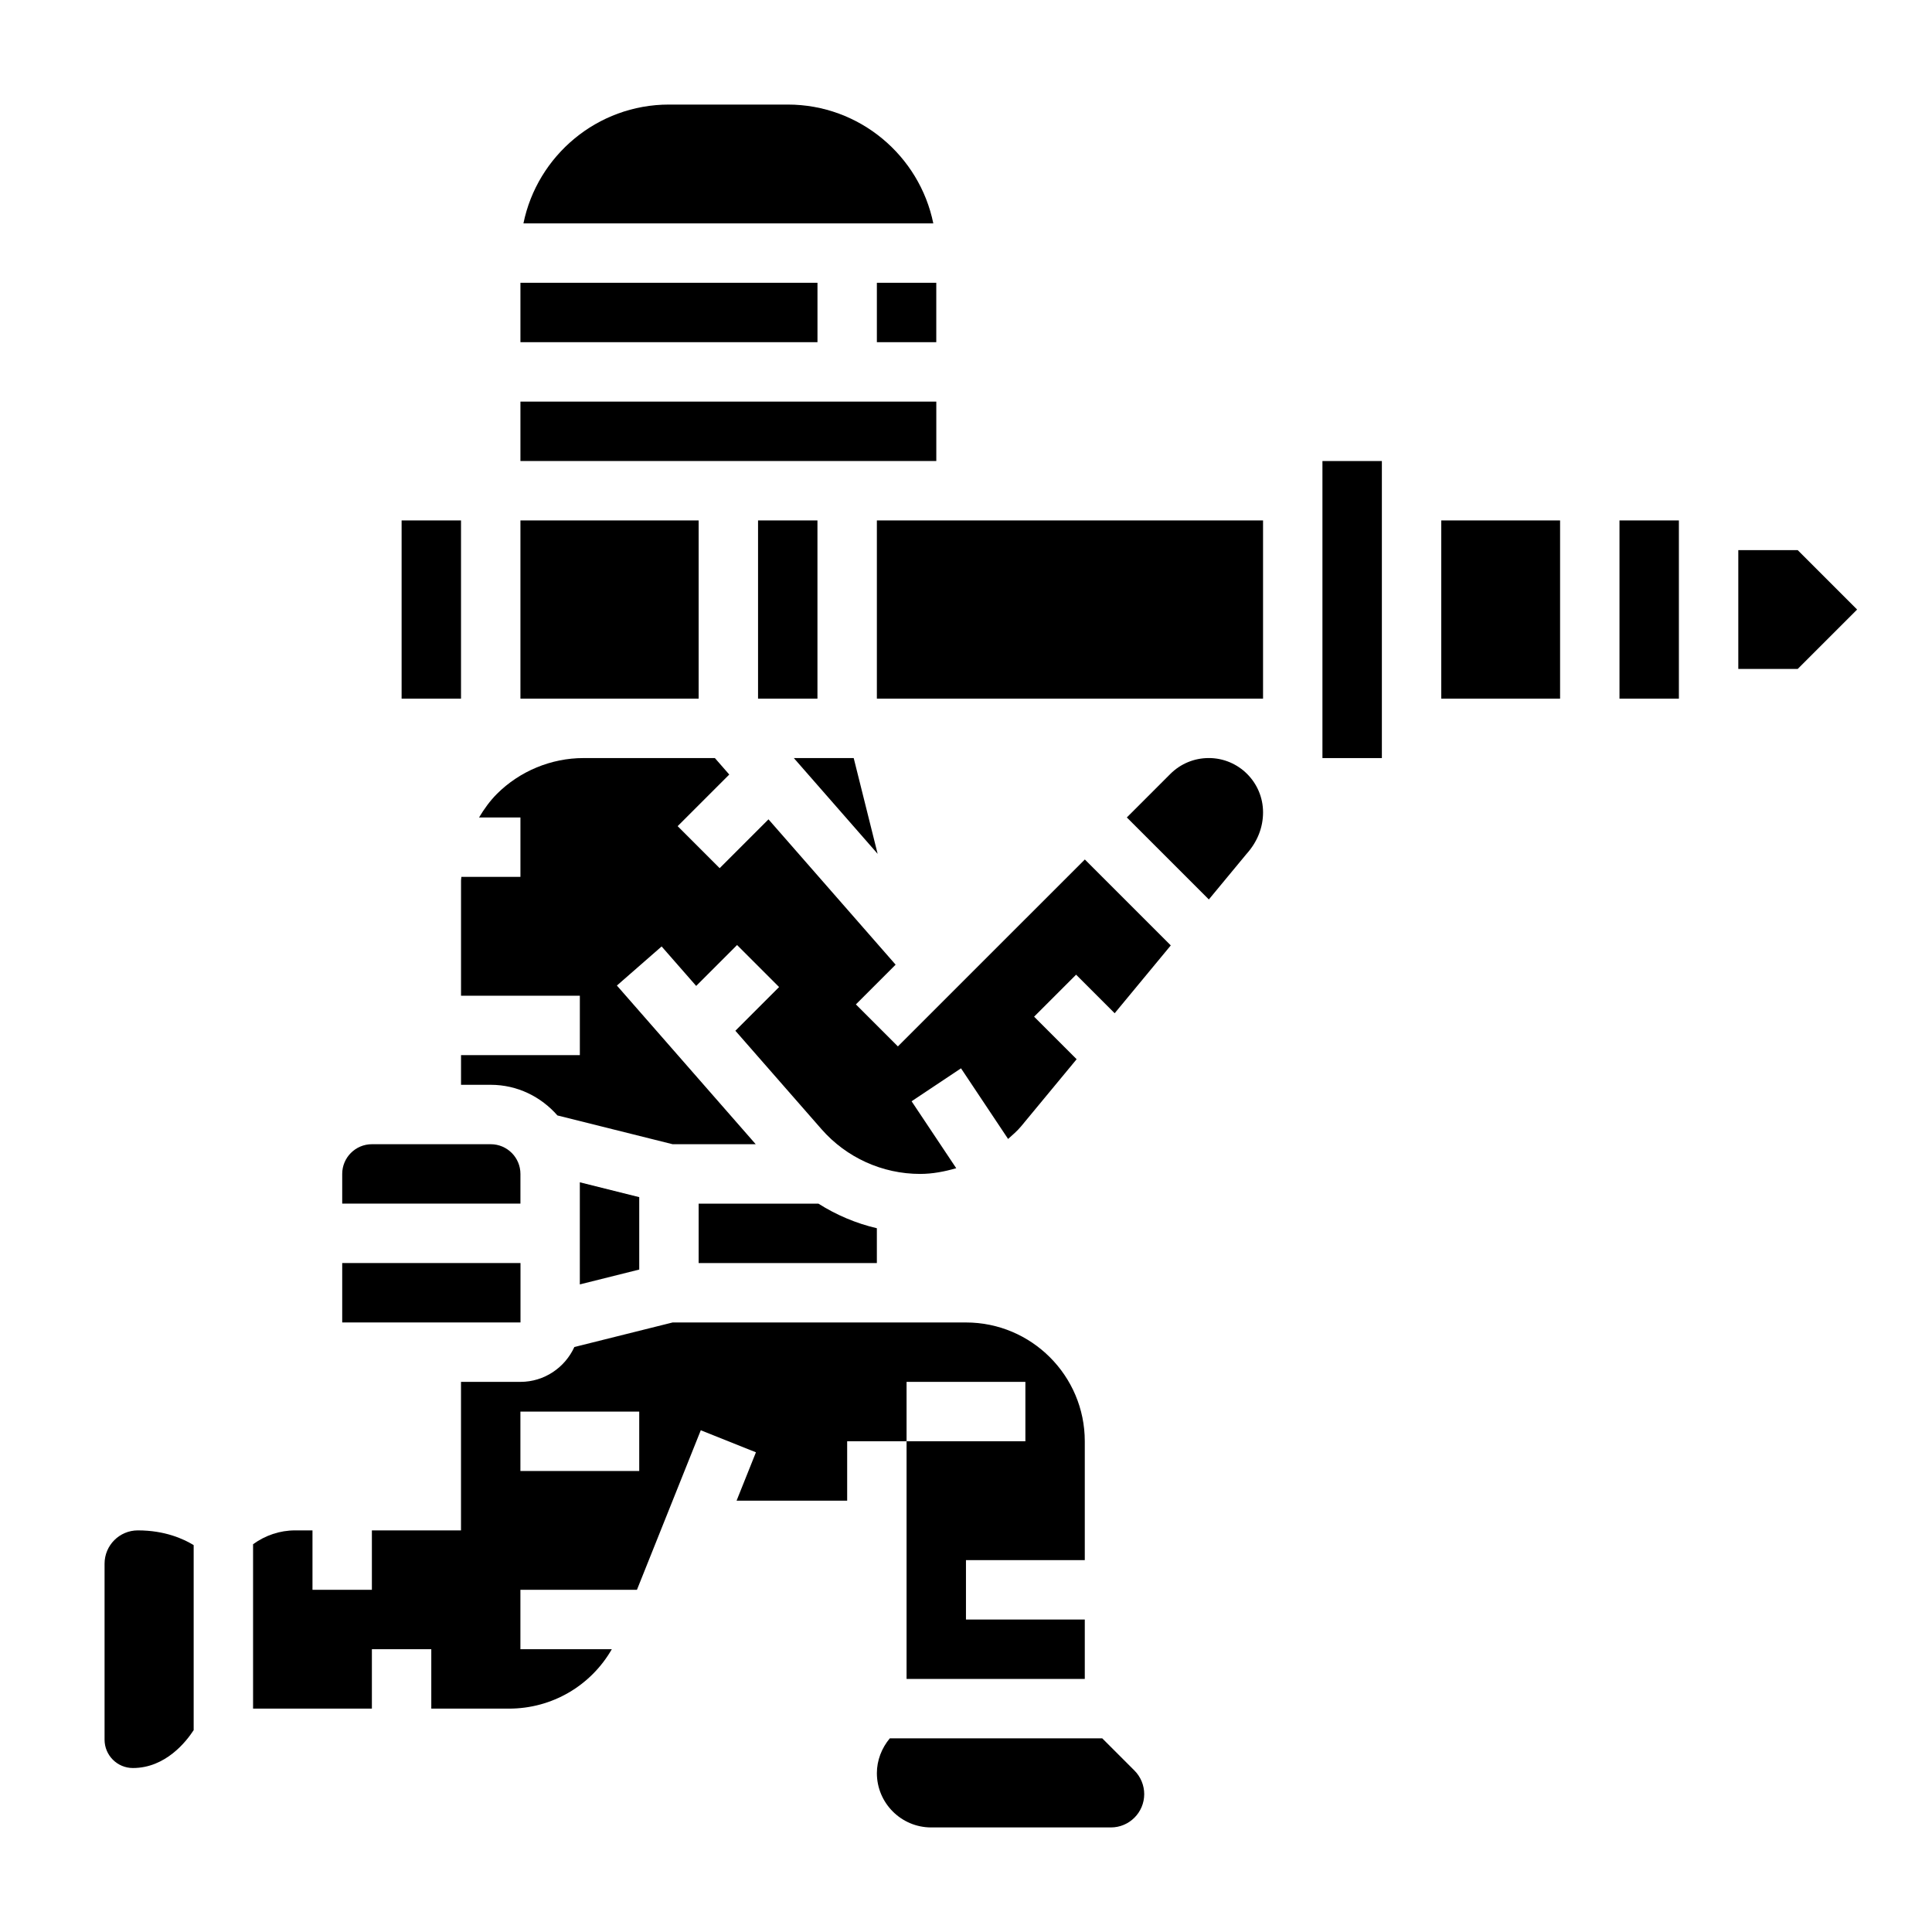 <?xml version="1.0" encoding="UTF-8"?>
<!-- Uploaded to: SVG Repo, www.svgrepo.com, Generator: SVG Repo Mixer Tools -->
<svg fill="#000000" width="800px" height="800px" version="1.1" viewBox="144 144 512 512" xmlns="http://www.w3.org/2000/svg">
 <g>
  <path d="m620.41 289.79h-15.742v31.488h15.742l15.746-15.742z"/>
  <path d="m250.43 281.92h15.742v47.23h-15.742z"/>
  <path d="m281.92 281.92h47.23v47.23h-47.23z"/>
  <path d="m234.69 478.72h47.246v15.742h-47.246z"/>
  <path d="m344.89 281.92h15.742v47.23h-15.742z"/>
  <path d="m281.92 455.1c0-4.344-3.527-7.871-7.871-7.871h-31.488c-4.344 0-7.871 3.527-7.871 7.871v7.871h47.23z"/>
  <path d="m352.77 171.71h-31.488c-19.004 0-34.906 13.547-38.566 31.488h108.62c-3.656-17.941-19.559-31.488-38.562-31.488z"/>
  <path d="m171.71 558.39v46.641c0 4.144 3.367 7.512 7.508 7.512 8.691 0 14.168-7.055 16.105-10.035v-49.035c-2.668-1.637-7.609-3.906-14.789-3.906-4.867 0-8.824 3.961-8.824 8.824z"/>
  <path d="m370.24 344.89h-15.871l22.215 25.387z"/>
  <path d="m376.38 218.94h15.742v15.742h-15.742z"/>
  <path d="m281.92 218.94h78.719v15.742h-78.719z"/>
  <path d="m281.92 250.43h110.21v15.742h-110.21z"/>
  <path d="m381.95 421.31-11.133-11.133 10.531-10.531-33.691-38.512-12.941 12.941-11.133-11.133 13.68-13.68-3.812-4.367h-34.832c-8.543 0-16.895 3.465-22.938 9.5-1.859 1.867-3.387 4-4.731 6.242h10.969v15.742h-15.648c-0.008 0.328-0.094 0.633-0.094 0.957v30.535h31.488v15.742h-31.488v7.871h7.871c7.07 0 13.344 3.18 17.672 8.117l30.535 7.629h22.02l-36.793-42.051 11.855-10.359 9.156 10.461 10.84-10.84 11.133 11.133-11.586 11.586 22.836 26.098c6.59 7.523 16.117 11.844 26.121 11.844 3.297 0 6.481-0.621 9.574-1.512l-11.832-17.742 13.098-8.73 12.477 18.719c1.172-1.07 2.402-2.078 3.426-3.32l14.738-17.812-11.273-11.273 11.133-11.133 10.219 10.219 14.871-17.973-22.777-22.773z"/>
  <path d="m376.38 281.92h102.34v47.23h-102.34z"/>
  <path d="m464.34 344.89c-3.848 0-7.461 1.496-10.188 4.211l-11.531 11.531 21.734 21.734 9.973-12.051c2.914-3.234 4.394-7.051 4.394-11.035 0-7.938-6.445-14.391-14.383-14.391z"/>
  <path d="m494.46 266.18h15.75v78.719h-15.75z"/>
  <path d="m573.18 281.92h15.742v47.23h-15.742z"/>
  <path d="m525.95 281.92h31.488v47.23h-31.488z"/>
  <path d="m360.89 462.98h-31.742v15.742h47.23v-9.227c-5.5-1.281-10.727-3.504-15.488-6.516z"/>
  <path d="m384.25 510.21h31.488v15.742h-31.488v62.977h47.23v-15.742h-31.488v-15.742h31.488v-31.488c0-17.367-14.121-31.488-31.488-31.488h-77.742l-26.039 6.504c-2.488 5.438-7.945 9.238-14.297 9.238h-15.742v39.359h-23.617v15.742h-15.742v-15.742h-4.617c-4.059 0-7.902 1.324-11.129 3.668v43.566h31.488v-15.742h15.742v15.742h20.586c11.422 0 21.688-6.062 27.254-15.742l-24.223-0.004v-15.742h30.883l16.918-42.281 14.617 5.84-5.133 12.824h29.309v-15.742h15.742zm-70.848 23.617h-31.488v-15.742h31.488z"/>
  <path d="m297.66 457.32v27.062l15.742-3.938v-19.191z"/>
  <path d="m436.1 604.67h-56.285c-2.16 2.574-3.434 5.848-3.434 9.227 0 7.934 6.453 14.391 14.391 14.391h47.633c4.863 0 8.824-3.961 8.824-8.828 0-2.32-0.938-4.598-2.582-6.242z"/>
 </g>
</svg>